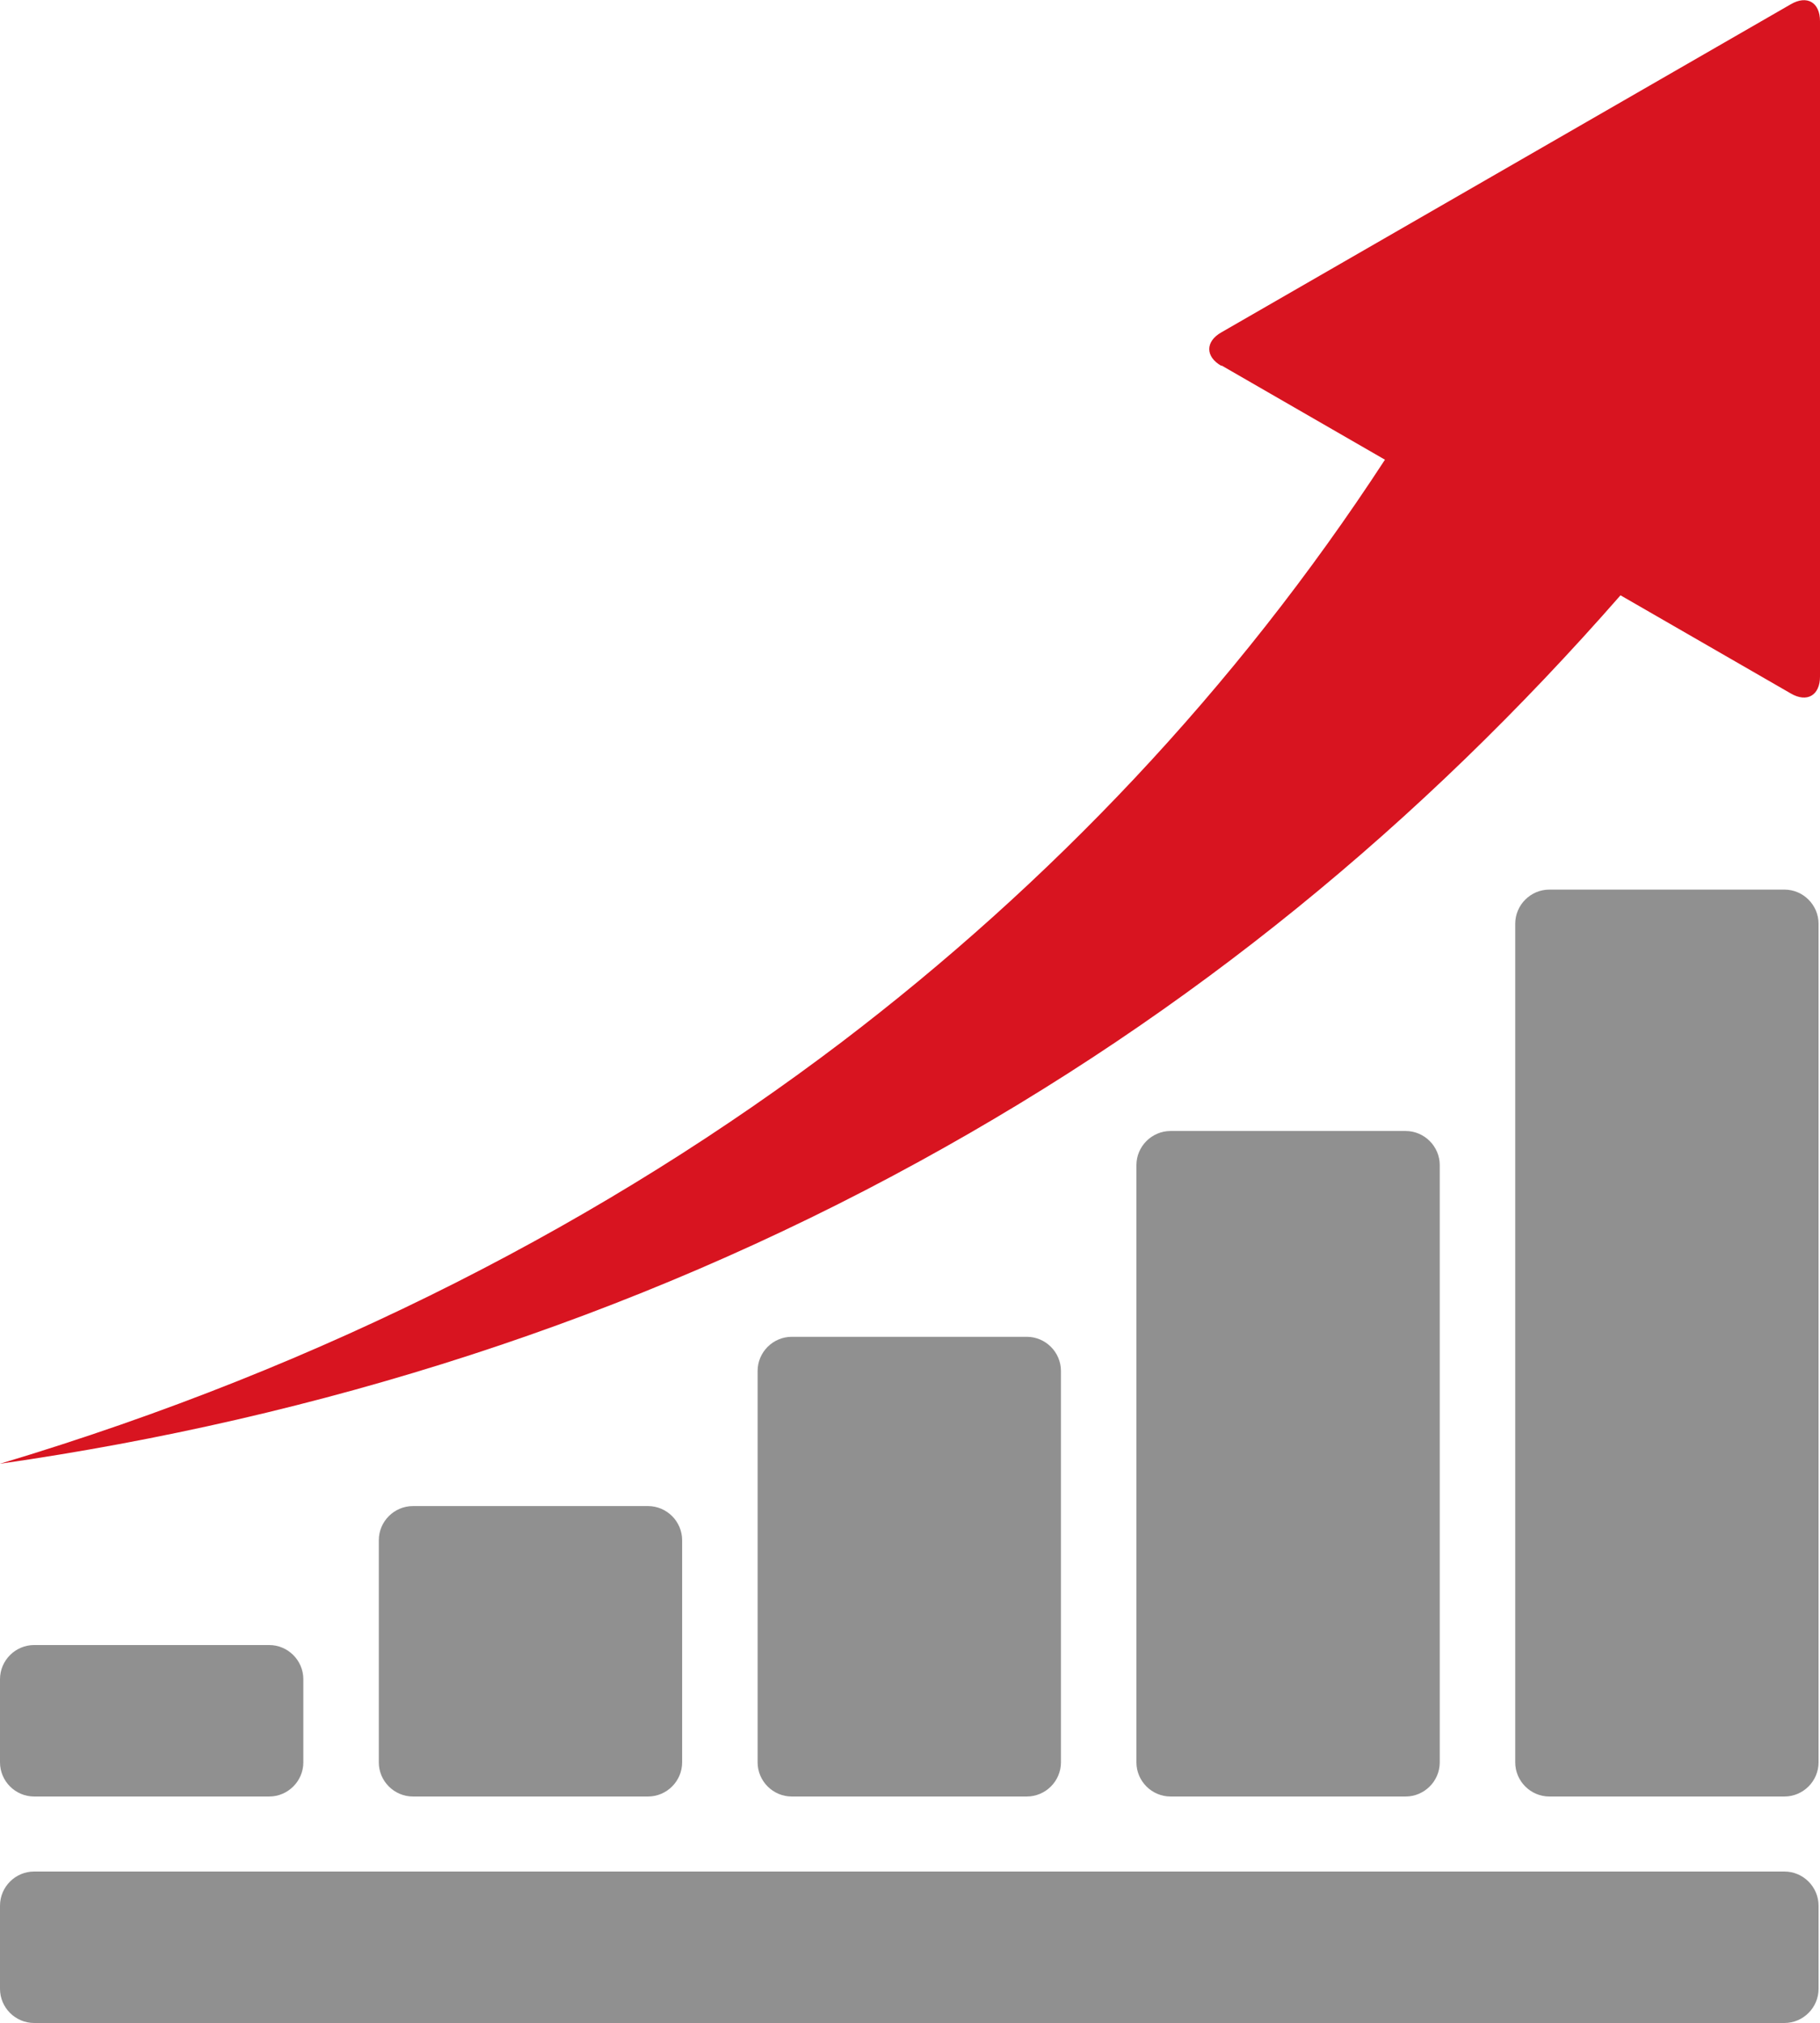 <?xml version="1.0" encoding="UTF-8"?><svg id="Layer_2" xmlns="http://www.w3.org/2000/svg" viewBox="0 0 37.86 42.07"><defs><style>.cls-1{fill:#222;isolation:isolate;opacity:.5;}.cls-2{fill:#d81420;}</style></defs><g id="Layer_1-2"><g><path class="cls-1" d="M37.12,42.07H.71c-.39,0-.71-.32-.71-.71v-1.73c0-.39,.32-.71,.71-.71H37.12c.39,0,.71,.32,.71,.71v1.73c0,.39-.32,.71-.71,.71Z"/><path class="cls-1" d="M32.23,37.36h4.89c.39,0,.71-.32,.71-.71V19.21c0-.39-.32-.71-.71-.71h-4.89c-.39,0-.71,.32-.71,.71v17.44c0,.39,.32,.71,.71,.71Z"/><path class="cls-1" d="M.71,37.36H5.6c.39,0,.71-.32,.71-.71v-1.73c0-.39-.32-.71-.71-.71H.71c-.39,0-.71,.32-.71,.71v1.73c0,.39,.32,.71,.71,.71Z"/><path class="cls-1" d="M16.47,37.36h4.89c.39,0,.71-.32,.71-.71v-8.14c0-.39-.32-.71-.71-.71h-4.89c-.39,0-.71,.32-.71,.71v8.14c0,.39,.32,.71,.71,.71Z"/><path class="cls-1" d="M24.35,37.36h4.89c.39,0,.71-.32,.71-.71v-12.42c0-.39-.32-.71-.71-.71h-4.89c-.39,0-.71,.32-.71,.71v12.42c0,.39,.32,.71,.71,.71Z"/><path class="cls-1" d="M8.59,37.36h4.89c.39,0,.71-.32,.71-.71v-4.62c0-.39-.32-.71-.71-.71h-4.89c-.39,0-.71,.32-.71,.71v4.62c0,.39,.32,.71,.71,.71Z"/><path class="cls-2" d="M25.41,7.6l3.4,1.96c-3.13,4.8-6.99,8.83-11.3,12.11C12.66,25.35,6.81,28.4,0,30.44c6.62-.95,13.12-2.99,19.13-6.29,5.66-3.1,10.43-7.03,14.58-11.77l3.54,2.04c.34,.2,.61,.04,.61-.35V.44c0-.39-.27-.55-.61-.35l-11.84,6.82c-.34,.19-.34,.51,0,.7Z"/></g></g></svg>